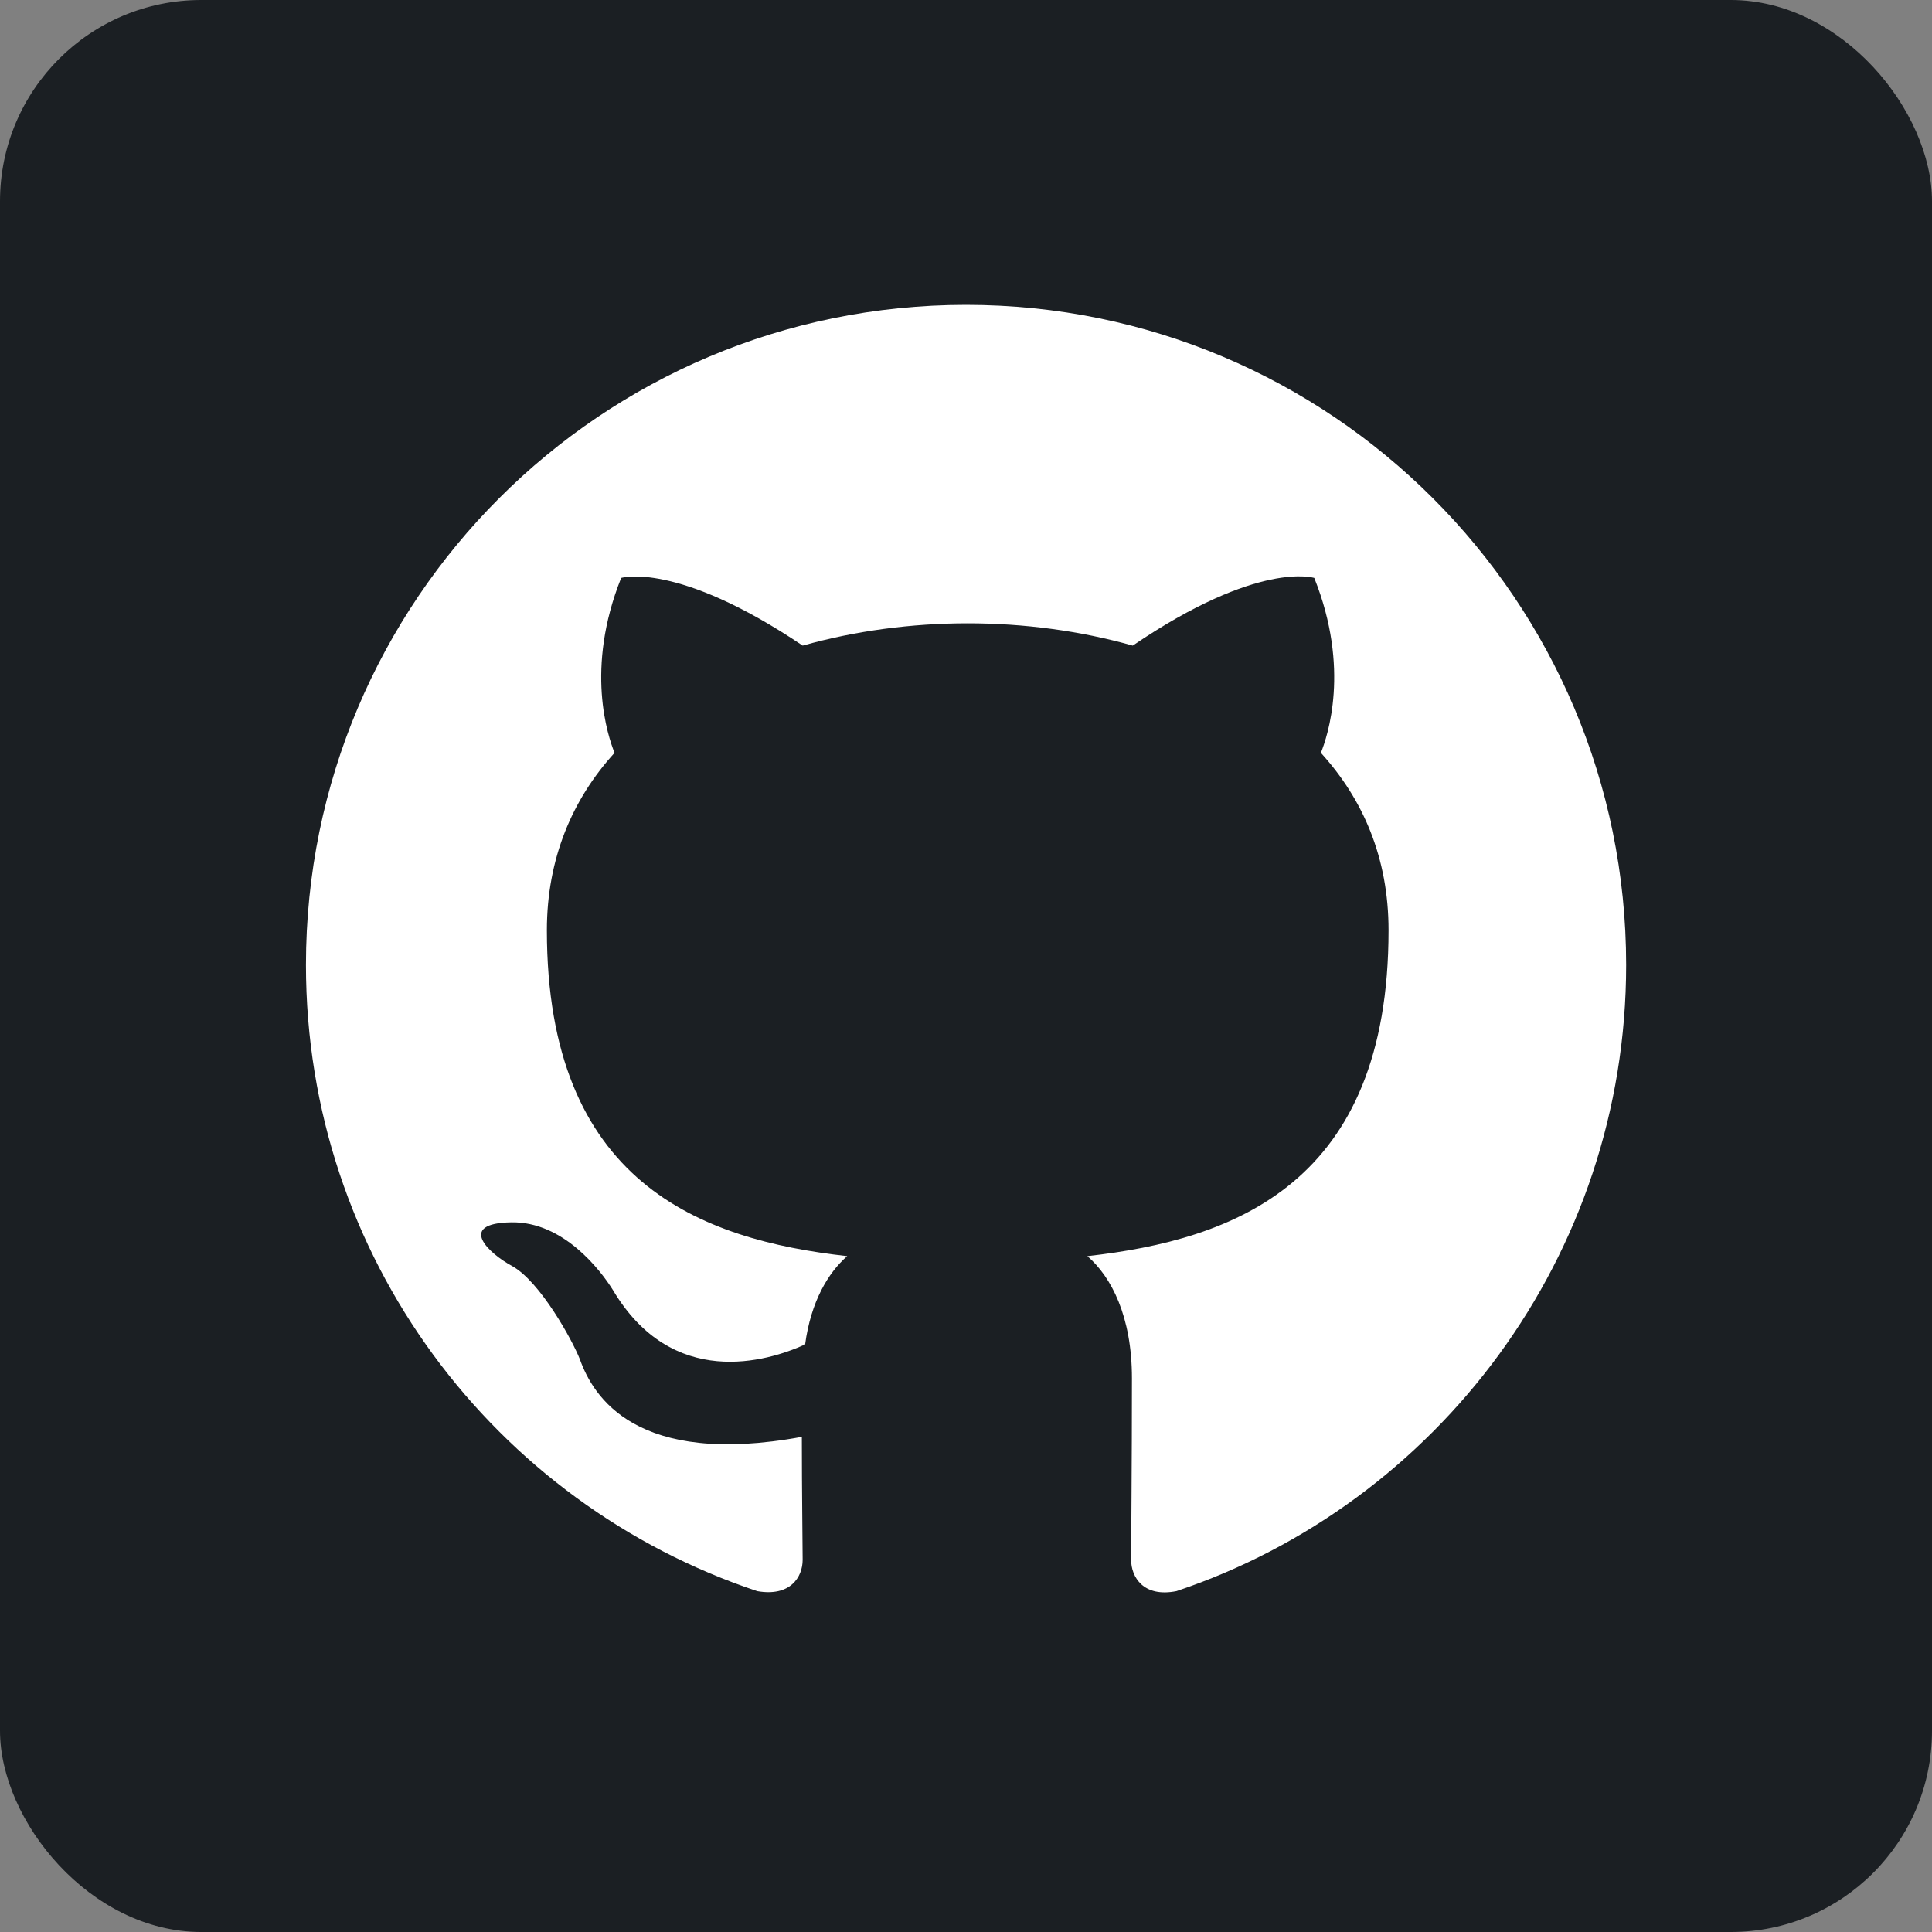<svg width="96" height="96" viewBox="0 0 96 96" fill="none" xmlns="http://www.w3.org/2000/svg">
<rect x="0" y="0" width="96" height="96" fill="#808080" stroke="none"/>
<g clip-path="url(#clip0_81_10246)">
<path d="M96 0H0V96H96V0Z" fill="#1B1F23"/>
<path d="M48 80.083C65.762 80.083 80.162 65.684 80.162 47.921C80.162 30.159 65.762 15.759 48 15.759C30.237 15.759 15.838 30.159 15.838 47.921C15.838 65.684 30.237 80.083 48 80.083Z" fill="#1B1F23"/>
<path d="M48.001 15.149C29.88 15.149 15.203 29.825 15.203 47.946C15.203 62.46 24.592 74.717 37.629 79.064C39.268 79.35 39.883 78.367 39.883 77.507C39.883 76.727 39.843 74.145 39.843 71.397C31.602 72.914 29.471 69.389 28.814 67.544C28.445 66.601 26.846 63.69 25.452 62.911C24.304 62.297 22.664 60.78 25.412 60.737C27.994 60.697 29.839 63.114 30.454 64.099C33.405 69.061 38.12 67.667 40.006 66.805C40.292 64.673 41.154 63.237 42.097 62.417C34.799 61.598 27.174 58.769 27.174 46.224C27.174 42.657 28.445 39.706 30.536 37.409C30.208 36.59 29.06 33.228 30.865 28.718C30.865 28.718 33.612 27.857 39.885 32.08C42.509 31.342 45.297 30.972 48.085 30.972C50.873 30.972 53.661 31.34 56.285 32.08C62.558 27.815 65.305 28.718 65.305 28.718C67.11 33.228 65.962 36.59 65.634 37.409C67.725 39.706 68.996 42.616 68.996 46.224C68.996 58.81 61.329 61.598 54.031 62.417C55.22 63.443 56.245 65.411 56.245 68.485C56.245 72.872 56.205 76.397 56.205 77.505C56.205 78.365 56.819 79.39 58.459 79.062C71.413 74.717 80.802 62.417 80.802 47.944C80.798 29.825 66.121 15.149 48.001 15.149Z" fill="white"/>
</g>
<defs>
<clipPath id="clip0_81_10246">
<rect width="96" height="96" rx="10" fill="white"/>
</clipPath>
</defs>
</svg>
